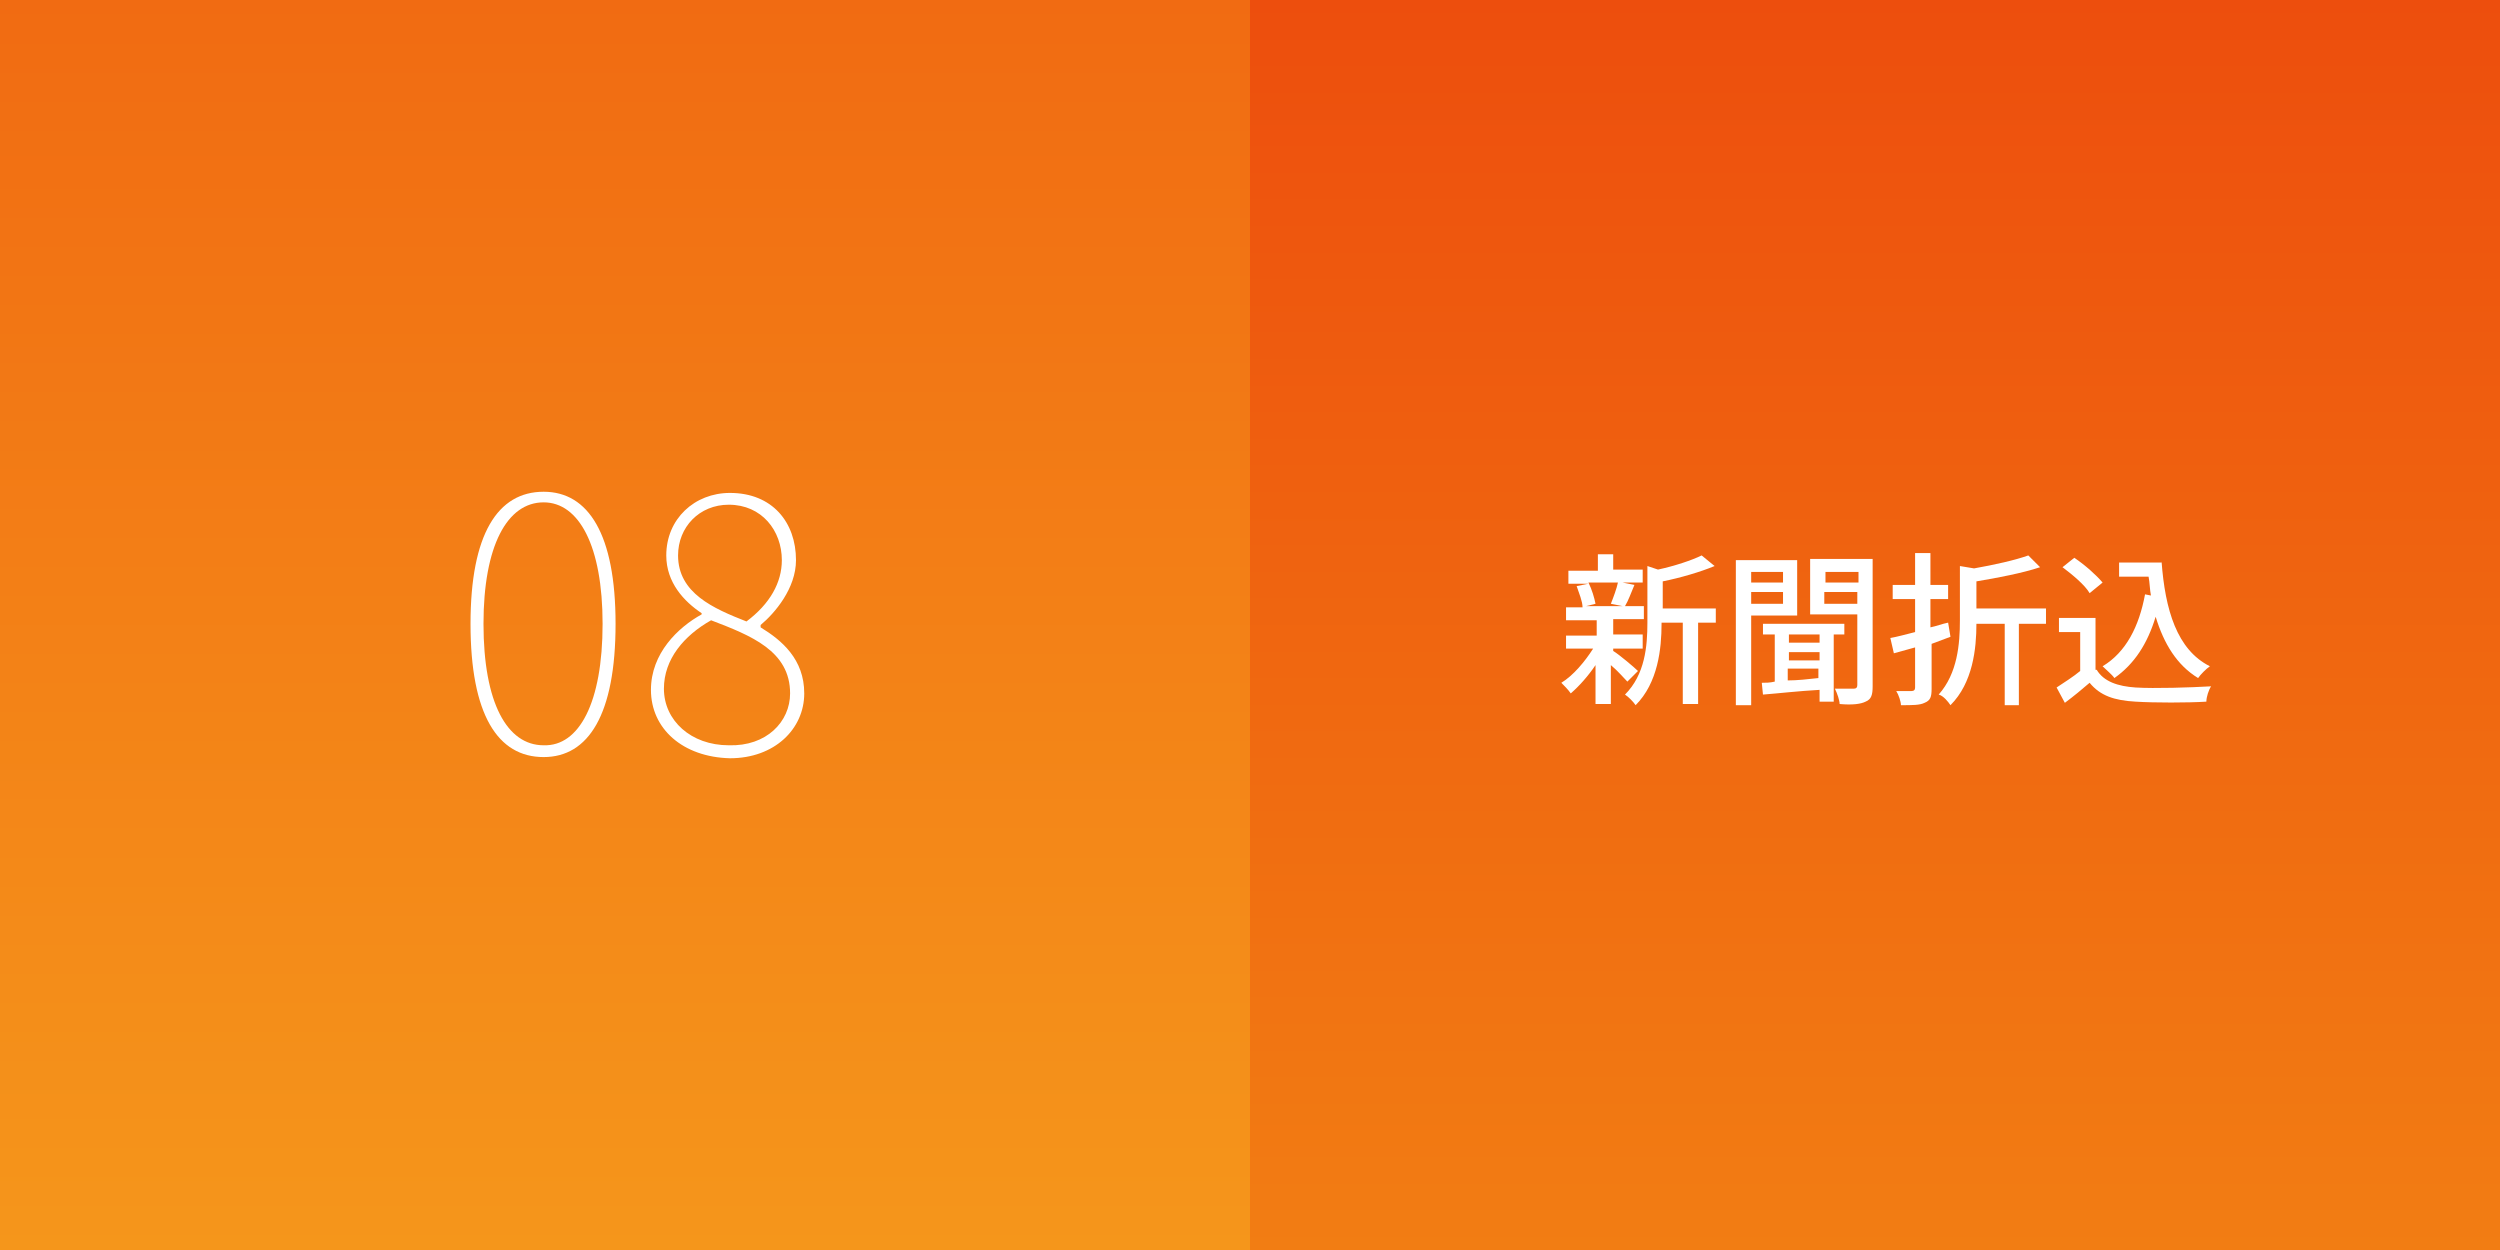 <?xml version="1.0" encoding="utf-8"?>
<!-- Generator: Adobe Illustrator 18.1.1, SVG Export Plug-In . SVG Version: 6.00 Build 0)  -->
<!DOCTYPE svg PUBLIC "-//W3C//DTD SVG 1.1//EN" "http://www.w3.org/Graphics/SVG/1.1/DTD/svg11.dtd">
<svg version="1.1" id="レイヤー_1" xmlns="http://www.w3.org/2000/svg" xmlns:xlink="http://www.w3.org/1999/xlink" x="0px"
	 y="0px" viewBox="0 0 212 106" enable-background="new 0 0 212 106" xml:space="preserve">
<rect x="0" y="0" width="212" height="106" fill="#333333" stroke="none"/>
<g id="dtp8.svg">
	<linearGradient id="SVGID_1_" gradientUnits="userSpaceOnUse" x1="106" y1="106" x2="106" y2="-4.759386e-09">
		<stop  offset="0" style="stop-color:#F5961B"/>
		<stop  offset="1" style="stop-color:#F16B12"/>
	</linearGradient>
	<rect fill="url(#SVGID_1_)" width="212" height="106"/>
	<linearGradient id="SVGID_2_" gradientUnits="userSpaceOnUse" x1="159" y1="106" x2="159" y2="-2.380148e-09">
		<stop  offset="0" style="stop-color:#F27D13"/>
		<stop  offset="1" style="stop-color:#ED4E0D"/>
	</linearGradient>
	<rect x="106" fill="url(#SVGID_2_)" width="106" height="106"/>
	<g>
		<path fill="#FFFFFF" d="M138,57.8c-0.3-0.3-0.8-0.9-1.4-1.4v3.3h-1.3v-3.3c-0.6,0.9-1.4,1.8-2.1,2.4c-0.2-0.3-0.6-0.7-0.8-0.9
			c1-0.6,2-1.8,2.7-2.9h-2.3v-1.1h2.6v-1.3h-2.6v-1.1h1.4c0-0.5-0.3-1.2-0.5-1.8l1-0.2h-1.7v-1.1h2.5V47h1.3v1.3h2.5v1.1h-1.7l1,0.2
			c-0.3,0.7-0.5,1.3-0.8,1.8h1.6v1.1h-2.6v1.3h2.5V55h-2.5v0.2c0.5,0.3,1.8,1.4,2.1,1.7L138,57.8z M134.7,49.4
			c0.3,0.6,0.5,1.3,0.6,1.8l-0.8,0.2h3.1l-1-0.2c0.2-0.5,0.5-1.3,0.6-1.8H134.7z M145.4,52.8H144v6.9h-1.3v-6.9h-1.8v0.1
			c0,2.1-0.3,5-2.2,6.9c-0.2-0.3-0.6-0.7-0.9-0.9c1.7-1.7,1.9-4.1,1.9-6.1v-4.8l0.9,0.3c1.4-0.3,2.9-0.8,3.7-1.2l1.1,0.9
			c-1.2,0.5-2.9,1-4.4,1.3v2.3h4.5V52.8z"/>
		<path fill="#FFFFFF" d="M148.5,52.2v7.6h-1.3V47.5h5.2v4.7H148.5z M148.5,48.5v0.9h2.7v-0.9H148.5z M151.2,51.2v-1h-2.7v1H151.2z
			 M155.5,53.8v5.7h-1.2v-1c-1.8,0.1-3.5,0.3-4.8,0.4l-0.1-1c0.3,0,0.7,0,1.1-0.1v-4h-1v-0.9h6.9v0.9H155.5z M154.3,53.8h-2.6v0.7
			h2.6V53.8z M154.3,55.3h-2.6V56h2.6V55.3z M151.6,57.7c0.8,0,1.7-0.1,2.6-0.2v-0.8h-2.6V57.7z M158.8,58.2c0,0.7-0.1,1.1-0.6,1.3
			c-0.4,0.2-1.1,0.3-2.2,0.2c0-0.3-0.2-0.9-0.4-1.3c0.7,0,1.4,0,1.6,0c0.2,0,0.3-0.1,0.3-0.3v-6h-4v-4.7h5.3V58.2z M154.8,48.5v0.9
			h2.8v-0.9H154.8z M157.5,51.2v-1h-2.8v1H157.5z"/>
		<path fill="#FFFFFF" d="M163.8,54.6v3.8c0,0.7-0.1,1-0.6,1.2c-0.4,0.2-1,0.2-2,0.2c0-0.3-0.2-0.9-0.4-1.2c0.6,0,1.2,0,1.3,0
			c0.2,0,0.3-0.1,0.3-0.3v-3.4l-1.8,0.5l-0.3-1.3c0.6-0.1,1.3-0.3,2.1-0.5v-2.8h-1.9v-1.2h1.9v-2.7h1.3v2.7h1.5v1.2h-1.5v2.4
			c0.5-0.1,1-0.3,1.5-0.4l0.2,1.2L163.8,54.6z M173.4,52.9h-2.2v6.9H170v-6.9h-2.4c0,2.1-0.3,5-2.2,6.9c-0.2-0.3-0.6-0.8-1-0.9
			c1.6-1.8,1.8-4.3,1.8-6.3V48l1.2,0.2c1.7-0.3,3.5-0.7,4.6-1.1l1,1c-1.5,0.5-3.6,0.9-5.4,1.2v2.3h5.9V52.9z"/>
		<path fill="#FFFFFF" d="M177.8,56.8c0.6,1,1.8,1.4,3.3,1.5c1.6,0.1,4.7,0,6.4-0.1c-0.2,0.3-0.4,0.9-0.4,1.3c-1.6,0.1-4.4,0.1-6,0
			c-1.8-0.1-3-0.5-3.9-1.6c-0.7,0.6-1.3,1.1-2.1,1.7l-0.7-1.3c0.6-0.4,1.4-0.9,2-1.4v-3.3h-1.8v-1.2h3.1V56.8z M177.2,50.3
			c-0.4-0.7-1.5-1.6-2.3-2.2l1-0.8c0.9,0.6,1.9,1.5,2.4,2.1L177.2,50.3z M183.3,47.6c0.3,4.1,1.3,7.5,4.1,8.9c-0.3,0.2-0.8,0.7-1,1
			c-1.8-1.1-2.9-2.9-3.6-5.2c-0.7,2.3-1.8,4-3.5,5.2c-0.2-0.3-0.7-0.7-1-1c2-1.2,3.1-3.4,3.6-6.1l0.5,0.1c-0.1-0.5-0.1-1.1-0.2-1.6
			h-2.5v-1.2H183.3z"/>
	</g>
	<g>
		<path fill="#FFFFFF" d="M39.9,52.9c0-7.6,2.3-11.2,6.2-11.2c3.8,0,6.1,3.6,6.1,11.2c0,7.7-2.3,11.3-6.1,11.3
			C42.2,64.2,39.9,60.6,39.9,52.9z M51.1,52.9c0-6.6-2-10.3-5-10.3c-3.1,0-5.1,3.7-5.1,10.3c0,6.7,2,10.3,5.1,10.3
			C49.1,63.3,51.1,59.6,51.1,52.9z"/>
		<path fill="#FFFFFF" d="M55.2,58.5c0-3.1,2.3-5.3,4.3-6.4V52c-1.5-1-3-2.6-3-4.9c0-3.1,2.4-5.3,5.4-5.3c3.6,0,5.6,2.5,5.6,5.7
			c0,2.4-1.8,4.5-3,5.5v0.2c1.8,1.1,3.7,2.7,3.7,5.6c0,3-2.5,5.5-6.3,5.5C57.9,64.2,55.2,61.8,55.2,58.5z M67,58.8
			c0-3.6-3.3-4.9-6.7-6.2c-2.3,1.3-4,3.3-4,5.8c0,2.7,2.3,4.8,5.5,4.8C65,63.3,67,61.2,67,58.8z M66.3,47.5c0-2.5-1.7-4.7-4.5-4.7
			c-2.5,0-4.3,1.9-4.3,4.3c0,3.2,3,4.5,5.8,5.6C65.3,51.2,66.3,49.4,66.3,47.5z"/>
	</g>
</g>
<g>
</g>
<g>
</g>
<g>
</g>
<g>
</g>
<g>
</g>
<g>
</g>
<g>
</g>
<g>
</g>
<g>
</g>
<g>
</g>
<g>
</g>
<g>
</g>
<g>
</g>
<g>
</g>
<g>
</g>
</svg>
